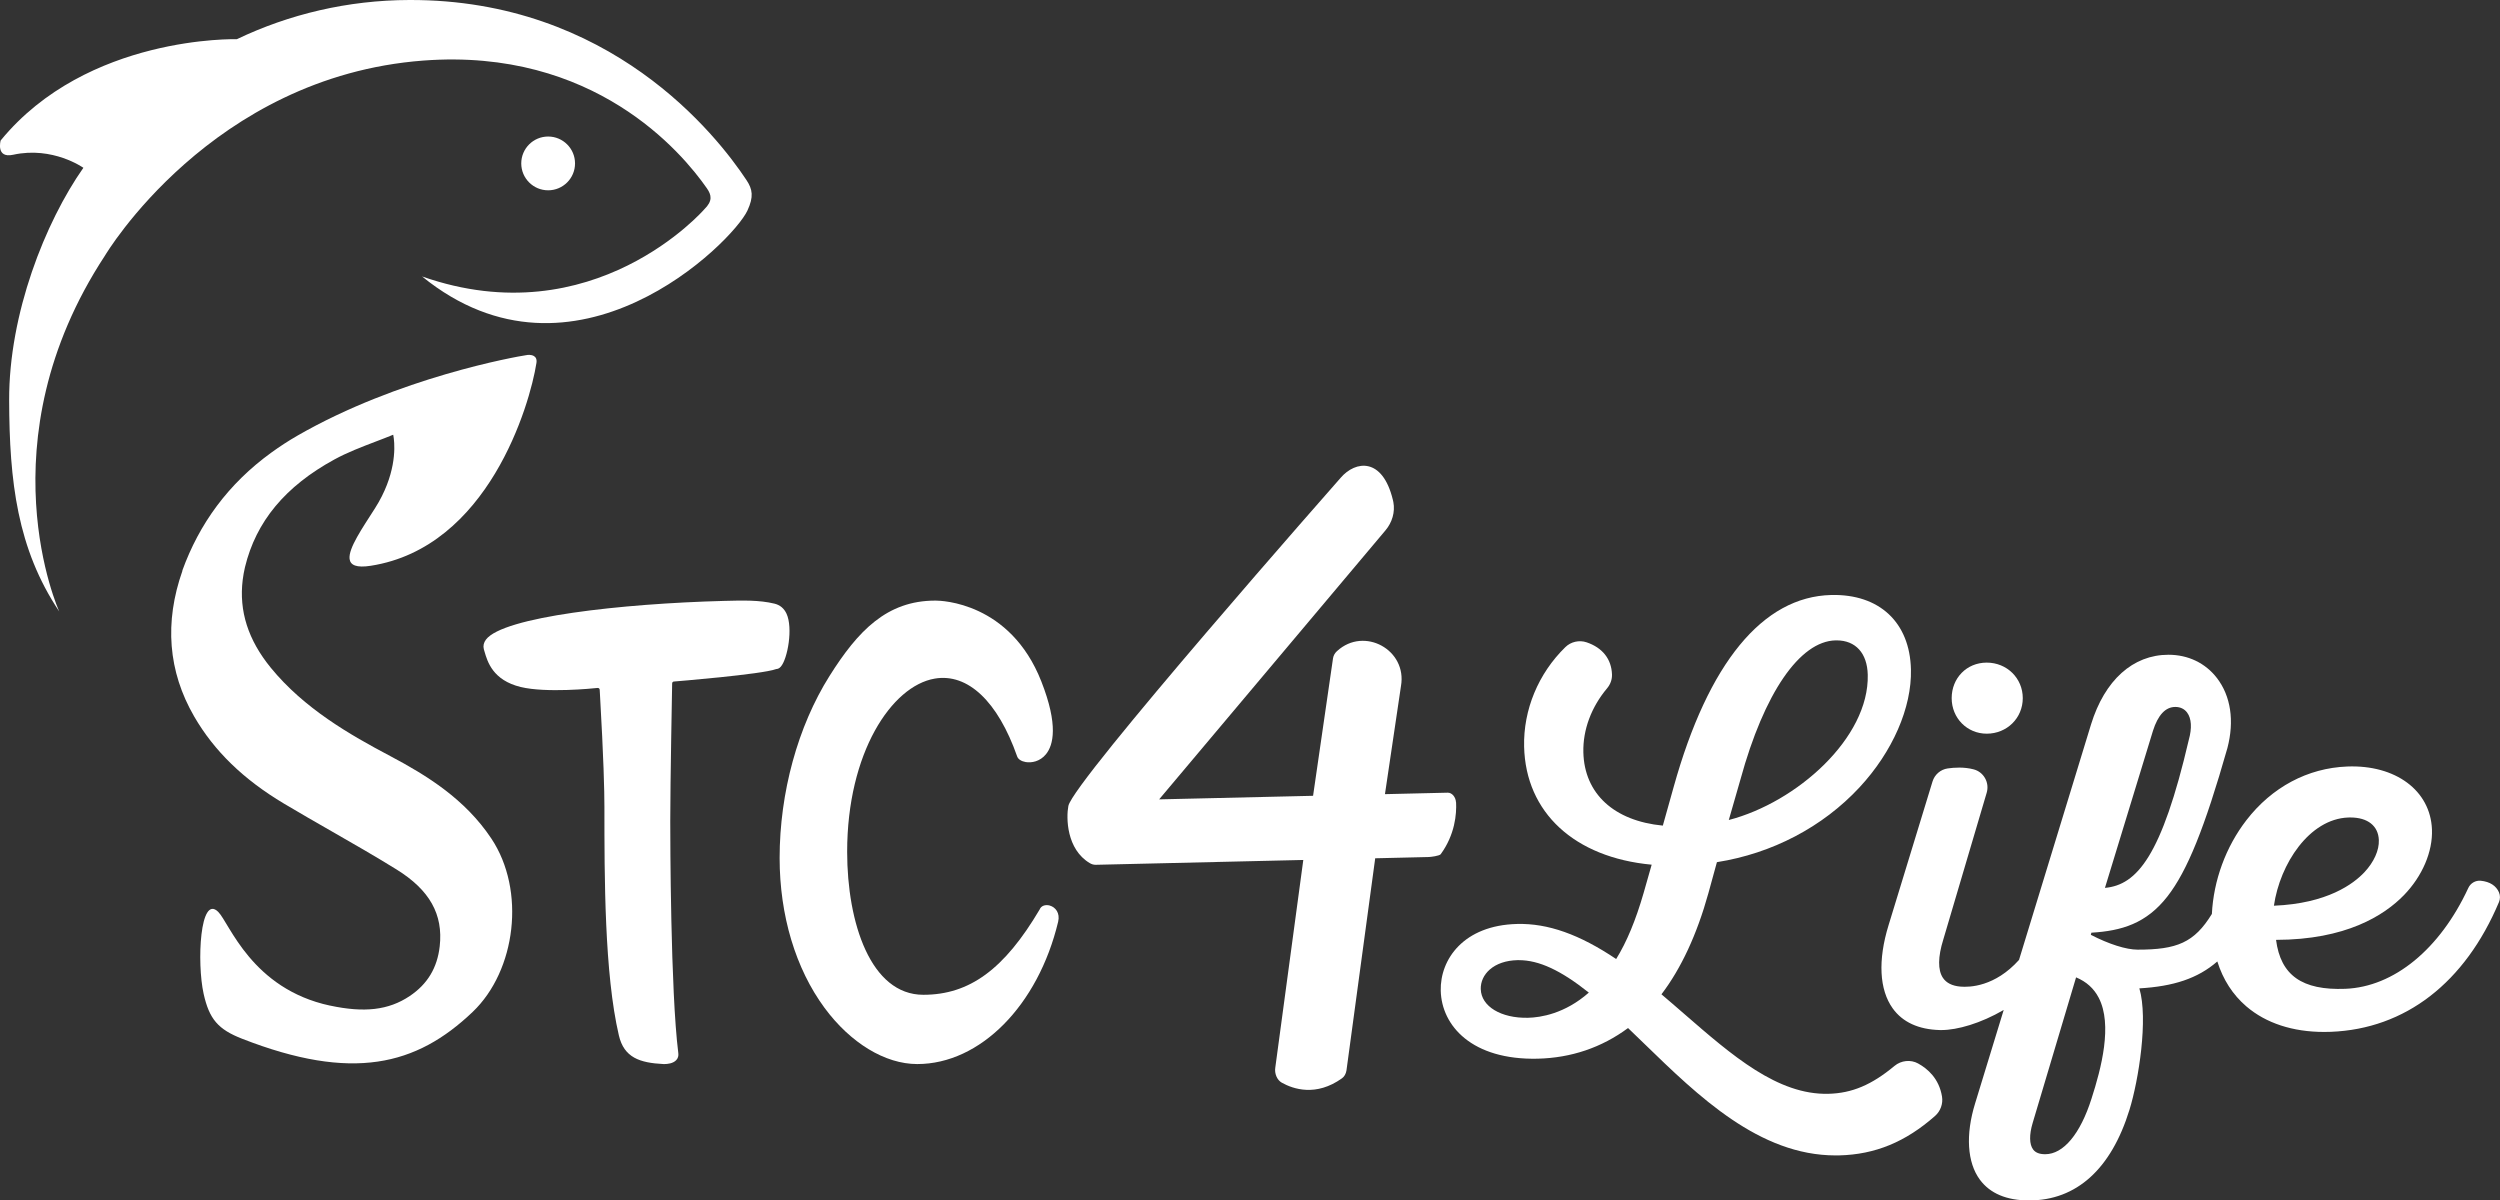 <?xml version="1.0" encoding="UTF-8"?>
<svg id="Layer_2" data-name="Layer 2" xmlns="http://www.w3.org/2000/svg" viewBox="0 0 832.99 400">
  <rect x="0" y="0" width="832.99" height="400" fill="#333333" stroke="none"/>
  <defs>
    <style>
      .cls-1 {
        fill: #fff;
      }
    </style>
  </defs>
  <g id="Layer_1-2" data-name="Layer 1">
    <g>
      <path class="cls-1" d="M109.99,335.06c11.29,2.42,19.44,1.58,26.54-3.19,5.91-3.97,9.17-9.39,9.98-16.56,1.2-10.64-3.36-18.77-14.36-25.59-7.16-4.44-14.6-8.7-21.79-12.82-5.19-2.97-10.55-6.04-15.77-9.16-13.48-8.04-23.26-17.54-29.9-29.03-8.68-15-9.97-31.33-3.89-48.57h-.06c5.63-15.55,15.21-28.89,29.78-39.42,2.71-1.96,5.57-3.83,8.63-5.59,33.63-19.33,72.66-26.29,76.53-26.85,0,0,1.26-.2,2.18.33.62.35,1.08,1.03.88,2.33-2.2,14.11-16.11,61.45-55.19,67.57-4.84.76-6.82-.22-7.07-2.28-.43-3.53,4.25-10.25,8.47-16.88,6.92-10.89,6.67-19.94,6.27-23.2-.1-.84-.21-1.3-.21-1.3-1.99.82-4.03,1.6-6.01,2.35-4.57,1.75-9.3,3.55-13.61,5.91-16.34,8.93-26.08,20.66-29.76,35.85-.33,1.43-.59,2.84-.76,4.24-1.28,10.42,1.81,20.04,9.36,29.29,11.12,13.61,26.36,22.32,39.77,29.41,12.34,6.53,24.97,14.38,33.7,27.47,11.54,17.31,8.24,44-6.19,57.78-18.79,17.94-40.15,23.28-76.85,8.95-7.98-3.12-10.93-6.52-12.81-14.97-2.31-10.38-1.22-33.38,4.87-27.29,3.72,3.72,11.11,25.63,37.27,31.23Z"/>
      <circle class="cls-1" cx="182.64" cy="54.45" r="8.96"/>
      <path class="cls-1" d="M140.65,92.13c50.73,41.2,103.47-11.4,108.38-21.95,2.16-4.65,1.72-7.11-.3-10.16C238.78,44.98,203.34-.19,136.41,0c-20.59.06-40.09,4.74-57.49,13.06,0,0-49.87-1.45-78.7,33.75,0,0-1.69,6.04,4.18,4.75,13.21-2.9,23.38,4.35,23.38,4.35C15.07,74.03,2.96,104.5,3.05,133.37c.08,27.04,2.68,49.42,16.68,70.37,0,0-25.64-56.31,15.25-118.58,0,0,35.33-59.64,106.09-64.98,56.83-4.29,86.14,30.59,94.45,42.55,1.55,2.22,2.01,4.22-.86,7.02,0,0-36.8,42.46-94.01,22.37Z"/>
      <g>
        <g>
          <path class="cls-1" d="M224.56,227.08c.3-.02,29.38-2.38,34.06-4.15.42-.02.98-.15,1.55-.81,2.28-2.63,4.09-12.89,1.9-17.63-.82-1.78-2.18-2.92-4.03-3.36-5.04-1.22-10.5-1.08-16.83-.91-34.18.9-73.57,5.32-79.29,12.89-.75.99-1,2.08-.71,3.21.08.25.16.52.24.81.96,3.33,2.76,9.53,12.06,11.78,8.45,2.04,23.87.5,25.61.31.25-.02.41.09.49.16.08.07.21.22.21.47,0,.04.02.47.07,1.23,1.24,21.67,1.5,32.48,1.5,37.74,0,23.46,0,55.59,4.82,76.19,1.73,7.39,6.96,9.13,14.85,9.53.07,0,.19,0,.35,0,.87,0,2.84-.14,3.93-1.33.57-.62.8-1.42.67-2.31-2.6-20.71-2.68-71.59-2.68-77.33,0-12.99.63-45.59.63-45.89.01-.32.26-.58.58-.6Z"/>
          <path class="cls-1" d="M349.82,301.73c-1.53-.43-2.94.1-3.39,1.27-11.78,19.95-23.38,28.46-38.78,28.46-17.53,0-25.38-23.93-25.38-47.65,0-33.01,14.84-55.26,29.18-57.7,11.01-1.88,21.02,7.57,27.46,25.92.32.93,1.38,1.63,2.83,1.88,1.96.34,4.78-.16,6.77-2.6,2.46-3.02,4.19-9.67-1.55-24.28-10.38-26.39-33.41-26.91-35.17-26.91-.09,0-.12,0-.17,0-16.11,0-25.74,10.04-35.23,25.12-10.56,16.78-16.62,38.88-16.62,60.64,0,19.11,5.31,36.84,14.96,49.93,8.65,11.73,20.19,18.73,30.89,18.73,20.96,0,40.26-19.49,46.95-47.4.71-2.97-.93-4.88-2.75-5.4Z"/>
        </g>
        <path class="cls-1" d="M485.14,267.38c-.09-1.81-1.34-3.29-2.77-3.26l-20.91.49,5.34-36.03c2.11-12.05-12.25-19.91-21.28-11.66-.04.04-.09.08-.13.12-.65.6-1.08,1.4-1.23,2.27l-6.65,45.85-51.29,1.19,75.41-89.63c2.2-2.61,3.27-6.07,2.63-9.43-.05-.27-.12-.53-.18-.8-3.45-14.17-12.42-13.05-17.38-7.29,0,0-89.17,101.18-90.73,109.35-.74,3.88-.67,14.44,7.17,19.06.62.37,1.3.56,1.97.54l69.14-1.61-9.33,69.17c-.32,2.02.59,4.15,2.15,5.03,3.84,2.15,11.44,4.73,20.07-1.45.77-.55,1.31-1.48,1.49-2.6l9.58-70.71,17.85-.42c.63-.01,3.57-.38,3.98-.94,4.76-6.55,5.31-13.36,5.12-17.28Z"/>
        <g>
          <path class="cls-1" d="M639.12,354.35c-2.48-1.37-5.65-1.04-7.87.8-7.6,6.33-14.19,9.11-22.02,9.3-16.93.43-32.09-12.75-48.12-26.68-2.46-2.13-4.99-4.34-7.52-6.47,6.57-8.64,11.83-19.96,15.64-33.69l2.84-10.34c18.4-2.9,35.25-11.72,47.49-24.9,11.05-11.89,17.47-26.59,17.16-39.32-.37-15.68-10.52-25.18-26.56-24.8-22.83.55-40.98,22.65-52.49,63.92l-3.62,12.92c-16.27-1.56-26.15-10.64-26.48-24.42-.18-7.48,2.63-15.06,7.92-21.35,1.1-1.31,1.68-2.94,1.62-4.6-.17-5.12-3.18-8.93-8.48-10.71-2.45-.82-5.22-.19-7.06,1.61-9.02,8.8-14.03,20.89-13.74,33.17.52,21.95,16.77,36.93,42.5,39.32l-2.69,9.45c-2.62,9.07-5.61,16.27-9.14,21.98-12.23-8.21-22.74-11.94-33.01-11.68-17.84.43-25.69,11.82-25.44,22.23.28,11.66,10.36,23.16,32.31,22.66,11.17-.27,21.29-3.7,30.1-10.21,1.79,1.72,3.61,3.48,5.44,5.25,17.97,17.45,38.29,37.19,63.73,37.19.39,0,.78,0,1.18-.01,11.97-.29,22.12-4.47,31.96-13.16,1.81-1.6,2.69-4.07,2.3-6.45-.98-6.03-4.86-9.31-7.94-11ZM576.03,273.21l3.9-13.56c7.87-28.7,19.71-46,31.68-46.28.12,0,.23,0,.34,0,6.34,0,10.21,4.26,10.38,11.47.5,21.06-23.71,42.52-46.3,48.38ZM493.38,329.58c-.06-2.47,1.01-4.79,3.01-6.54,2.24-1.95,5.42-3.03,9.21-3.12.16,0,.32,0,.48,0,6.69,0,13.94,3.36,23.31,10.81-8,7.05-16.07,8.29-20.24,8.39-9,.2-15.62-3.8-15.76-9.53Z"/>
          <path class="cls-1" d="M832.67,297.37c-.96-2.25-3.06-3.6-6.09-3.91-1.74-.16-3.41.79-4.15,2.41-9.46,20.41-24.78,32.97-41,33.6-14.37.55-21.53-4.48-23.06-16.31,23.26-.04,36-8.1,42.62-14.91,6.13-6.32,9.62-14.49,9.33-21.87-.5-12.98-12.13-21.62-28.25-20.98-13.15.51-25.08,6.87-33.59,17.9-6.85,8.88-10.93,20.05-11.49,31.22-5.88,9.59-11.67,11.9-24.74,11.9-3.81,0-9.56-1.83-15.59-4.94l.18-.71c10.09-.6,18.31-3.06,25.34-12.08,6.61-8.49,12.4-22.8,19.98-49.43,2.38-9.06,1.13-17.35-3.49-23.35-3.86-5-9.59-7.75-16.14-7.75-11.85,0-21.25,8.46-25.8,23.2l-24,78.48c-8.03,8.95-16.52,9.16-19.54,8.89-2.73-.24-4.68-1.22-5.81-2.91-1.73-2.58-1.69-6.99.12-12.77l14.46-48.91c.48-1.64.29-3.37-.55-4.86-.83-1.47-2.19-2.52-3.82-2.94-3.17-.83-6.45-.62-8.64-.3-2.36.34-4.34,2.05-5.04,4.35l-14.66,47.93c-3.57,11.62-3.07,21.44,1.39,27.66,3.31,4.61,8.61,7.04,15.74,7.23.16,0,.33,0,.49,0,5.31,0,13.06-2.22,20.76-6.7l-9.53,31.15c-3.22,10.42-2.64,19.67,1.58,25.39,3.39,4.6,8.91,6.93,16.4,6.93,15.79,0,27.36-10.45,33.46-30.21,3.05-9.85,6.3-30.3,3.29-40.45,11.35-.66,19.45-3.29,25.98-8.97,1.88,6.02,5.14,11.1,9.67,14.98,6.52,5.58,15.44,8.51,25.9,8.51.74,0,1.49-.02,2.24-.04,24.81-.96,44.71-16.32,56.04-43.25.43-1.03.43-2.19,0-3.2ZM757.66,301.77c2.01-13.95,11.81-28.88,24.74-29.38.25,0,.49-.01.73-.01,5.78,0,9.31,2.78,9.49,7.53.13,3.4-1.62,7.3-4.79,10.7-3.65,3.89-12.38,10.44-30.16,11.17ZM701.36,295.84l16-52.34c1.67-5.27,4.18-7.95,7.45-7.95,1.64,0,3,.64,3.91,1.85,1.48,1.96,1.69,5.17.57,9.15-9.01,38.65-17.25,48.33-27.93,49.29ZM677.27,374.18l14.47-48.53c3.46,1.45,5.94,3.7,7.55,6.81,4.65,8.98.86,23.46-2.4,33.58-3.73,11.78-9.36,18.54-15.44,18.54-1.92,0-3.24-.52-4.03-1.59-1.27-1.7-1.32-4.91-.15-8.81Z"/>
          <path class="cls-1" d="M661.97,244.46c6.74,0,12.01-5.2,12.01-11.84s-5.28-11.84-12.01-11.84-11.68,5.2-11.68,11.84,5.13,11.84,11.68,11.84Z"/>
        </g>
      </g>
    </g>
  </g>
</svg>